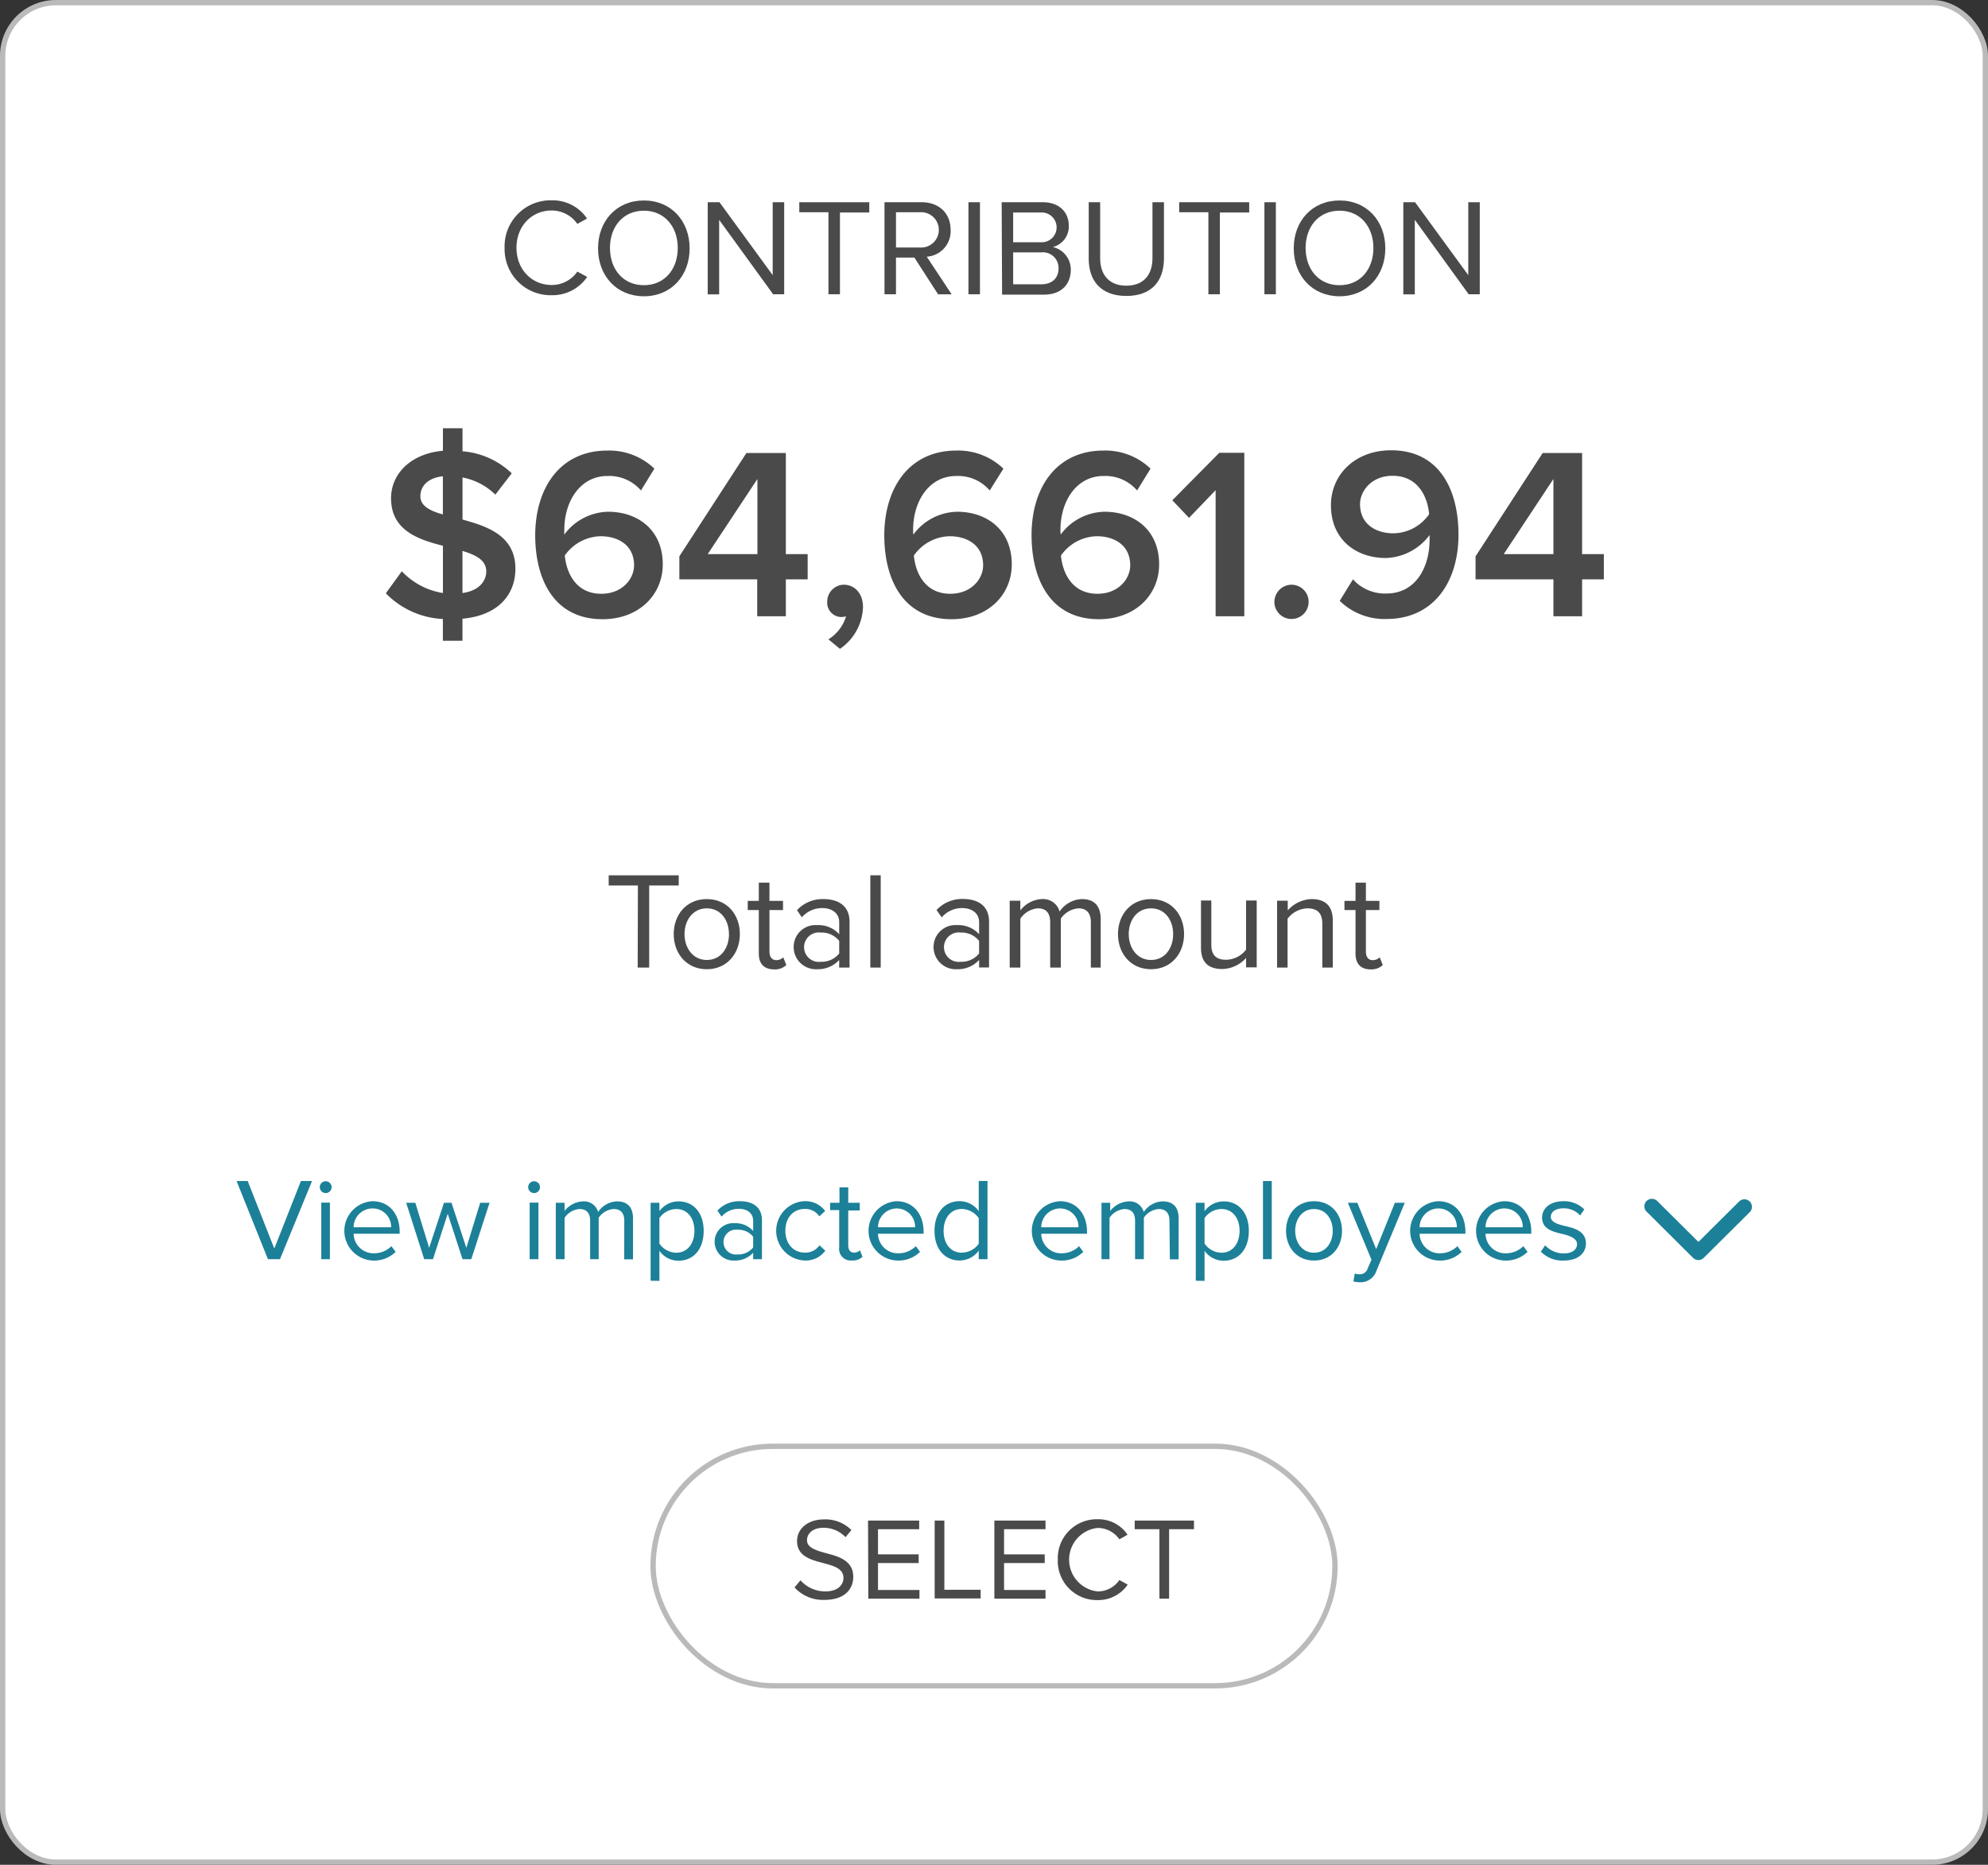 <svg xmlns="http://www.w3.org/2000/svg" viewBox="0 0 373.6 350.4"><rect x="0" y="0" width="373.6" height="350.4" fill="#333333" stroke="none"/><defs><style>.cls-1{fill:#fff;stroke:#bababa;stroke-miterlimit:10;}.cls-2{fill:#4a4a4a;}.cls-3{fill:#1c8098;}</style></defs><g id="Capa_2" data-name="Capa 2"><g id="ADP_Retirement_Services_Plan_Sponsor_Slide_15"><rect class="cls-1" x="0.5" y="0.5" width="372.6" height="349.4" rx="10"/><path class="cls-2" d="M94.83,46.64a8.65,8.65,0,0,1,8.84-9,7.79,7.79,0,0,1,6.65,3.43l-1.82,1a5.9,5.9,0,0,0-4.83-2.52c-3.72,0-6.61,2.91-6.61,7s2.89,7,6.61,7a5.82,5.82,0,0,0,4.83-2.52l1.85,1a7.89,7.89,0,0,1-6.68,3.44A8.65,8.65,0,0,1,94.83,46.64Z"/><path class="cls-2" d="M121,37.67c5.12,0,8.6,3.84,8.6,9s-3.48,9-8.6,9-8.61-3.85-8.61-9S115.86,37.67,121,37.67Zm0,1.92c-3.9,0-6.37,3-6.37,7s2.47,7,6.37,7,6.37-3,6.37-7S124.88,39.59,121,39.59Z"/><path class="cls-2" d="M135.15,41.31v14H133V38h2.21l10,13.7V38h2.16V55.29h-2.08Z"/><path class="cls-2" d="M155.69,39.88h-5.48V38h13.15v1.93h-5.51V55.29h-2.16Z"/><path class="cls-2" d="M171.84,48.4h-3.46v6.89h-2.16V38h7c3.17,0,5.43,2,5.43,5.23a4.79,4.79,0,0,1-4.49,5l4.68,7.07h-2.55Zm1.09-8.52h-4.55v6.63h4.55a3.32,3.32,0,1,0,0-6.63Z"/><path class="cls-2" d="M182,38h2.16V55.29H182Z"/><path class="cls-2" d="M188.24,38H196c3,0,4.86,1.82,4.86,4.42a4,4,0,0,1-3,4,4.33,4.33,0,0,1,3.37,4.26c0,2.79-1.84,4.68-5,4.68h-7.91Zm7.36,7.52a2.8,2.8,0,1,0,0-5.59h-5.2v5.59Zm.1,7.9c2,0,3.23-1.14,3.23-3a2.94,2.94,0,0,0-3.23-3h-5.3v6Z"/><path class="cls-2" d="M204.6,38h2.15V48.51c0,3.17,1.72,5.17,4.92,5.17s4.91-2,4.91-5.17V38h2.16V48.53c0,4.32-2.36,7.08-7.07,7.08s-7.07-2.79-7.07-7Z"/><path class="cls-2" d="M227.09,39.88H221.6V38h13.16v1.93h-5.51V55.29h-2.16Z"/><path class="cls-2" d="M237.62,38h2.15V55.29h-2.15Z"/><path class="cls-2" d="M251.74,37.67c5.12,0,8.6,3.84,8.6,9s-3.48,9-8.6,9-8.61-3.85-8.61-9S246.59,37.67,251.74,37.67Zm0,1.92c-3.91,0-6.38,3-6.38,7s2.47,7,6.38,7,6.36-3,6.36-7S255.61,39.59,251.74,39.59Z"/><path class="cls-2" d="M265.88,41.31v14h-2.16V38h2.21l10,13.7V38h2.16V55.29H276Z"/><path class="cls-2" d="M86.91,116.26v4.14H83.23v-4.09a16,16,0,0,1-10.72-4.83l3-4.14a13.55,13.55,0,0,0,7.73,4.09v-8.88c-4.73-1.19-9.75-2.94-9.75-8.92,0-4.69,3.82-8.42,9.75-8.93V80.47h3.68V84.8a15.06,15.06,0,0,1,9.25,4.14l-3.08,4a12,12,0,0,0-6.17-3.22v7.91c4.79,1.29,9.94,3.08,9.94,9.25C96.85,111.57,93.82,115.62,86.91,116.26Zm-3.68-19.6V89.49c-2.62.27-4.23,1.7-4.23,3.77C79,95.05,80.8,96,83.23,96.66Zm8.15,10.72c0-2.11-1.89-3.08-4.47-3.86v7.91C90.09,111,91.38,109.13,91.38,107.38Z"/><path class="cls-2" d="M114.15,84.66a12.3,12.3,0,0,1,8.83,3.4l-2.53,4.1a7.85,7.85,0,0,0-6.3-2.72c-5.11,0-8.1,4.74-8.1,10.12a6.19,6.19,0,0,0,0,.88,10.49,10.49,0,0,1,8.24-4.28c5.52,0,10.26,3.36,10.26,9.89,0,5.7-4.46,10.3-11.32,10.3-9,0-12.65-7.31-12.65-15.82C100.62,91.65,105.27,84.66,114.15,84.66Zm-1.29,16.1a8.43,8.43,0,0,0-6.72,3.63c.32,3.32,2.12,7.18,6.86,7.18,4,0,6.16-2.85,6.16-5.34C119.16,102.46,116.22,100.76,112.86,100.76Z"/><path class="cls-2" d="M142.3,108.86H127.67v-4.33l12.6-19.41h7.41v19h4.1v4.74h-4.1v6.94H142.3ZM133,104.12h9.34V90Z"/><path class="cls-2" d="M155.68,120.13A7.68,7.68,0,0,0,159,115.8a2.69,2.69,0,0,1-3.54-2.76,3.17,3.17,0,0,1,3.13-3.17c1.89,0,3.59,1.52,3.59,4.18a9.86,9.86,0,0,1-4.33,7.87Z"/><path class="cls-2" d="M179.74,84.66a12.29,12.29,0,0,1,8.83,3.4L186,92.16a7.84,7.84,0,0,0-6.3-2.72c-5.11,0-8.1,4.74-8.1,10.12a5,5,0,0,0,.05.88,10.45,10.45,0,0,1,8.23-4.28c5.53,0,10.26,3.36,10.26,9.89,0,5.7-4.46,10.3-11.31,10.3-9,0-12.65-7.31-12.65-15.82C166.22,91.65,170.86,84.66,179.74,84.66Zm-1.29,16.1a8.41,8.41,0,0,0-6.71,3.63c.32,3.32,2.11,7.18,6.85,7.18,4,0,6.17-2.85,6.17-5.34C184.76,102.46,181.81,100.76,178.45,100.76Z"/><path class="cls-2" d="M207.39,84.66a12.3,12.3,0,0,1,8.83,3.4l-2.53,4.1a7.85,7.85,0,0,0-6.3-2.72c-5.11,0-8.1,4.74-8.1,10.12a5,5,0,0,0,.05.88,10.45,10.45,0,0,1,8.23-4.28c5.52,0,10.26,3.36,10.26,9.89,0,5.7-4.46,10.3-11.32,10.3-9,0-12.65-7.31-12.65-15.82C193.86,91.65,198.51,84.66,207.39,84.66Zm-1.29,16.1a8.44,8.44,0,0,0-6.72,3.63c.32,3.32,2.12,7.18,6.86,7.18,4,0,6.16-2.85,6.16-5.34C212.4,102.46,209.46,100.76,206.1,100.76Z"/><path class="cls-2" d="M228.45,92.11l-5,5.2L220.31,94l8.83-8.92h4.7V115.8h-5.39Z"/><path class="cls-2" d="M242.71,109.87a3.22,3.22,0,1,1-3.22,3.22A3.26,3.26,0,0,1,242.71,109.87Z"/><path class="cls-2" d="M254.26,108.86a8.06,8.06,0,0,0,6.3,2.66c5.57,0,8.1-5.06,8.1-10.07v-.92a10.65,10.65,0,0,1-8.24,4.32c-5.52,0-10.3-3.4-10.3-9.93,0-5.66,4.46-10.31,11.32-10.31,9,0,12.65,7.32,12.65,15.87,0,8.84-4.65,15.83-13.53,15.83a12.07,12.07,0,0,1-8.79-3.41Zm7.45-19.46c-4,0-6.12,2.89-6.12,5.33,0,3.78,3,5.48,6.26,5.48a8.3,8.3,0,0,0,6.72-3.59C268.29,93.31,266.45,89.4,261.71,89.4Z"/><path class="cls-2" d="M291.93,108.86H277.3v-4.33l12.61-19.41h7.41v19h4.09v4.74h-4.09v6.94h-5.39Zm-9.34-4.74h9.34V90Z"/><path class="cls-2" d="M119.88,166.39h-5.49v-1.92h13.16v1.92H122v15.42h-2.16Z"/><path class="cls-2" d="M126.61,175.51c0-3.63,2.39-6.57,6.22-6.57s6.21,2.94,6.21,6.57-2.39,6.61-6.21,6.61S126.61,179.16,126.61,175.51Zm10.38,0c0-2.54-1.49-4.83-4.16-4.83s-4.19,2.29-4.19,4.83,1.51,4.87,4.19,4.87S137,178.09,137,175.51Z"/><path class="cls-2" d="M142.6,179.18V171h-2.08v-1.72h2.08v-3.43h2v3.43h2.55V171h-2.55v7.8c0,.93.42,1.61,1.28,1.61a1.9,1.9,0,0,0,1.32-.52l.57,1.45a3.16,3.16,0,0,1-2.34.81C143.54,182.12,142.6,181.05,142.6,179.18Z"/><path class="cls-2" d="M157.71,180.38a5.44,5.44,0,0,1-4.16,1.74,4.18,4.18,0,0,1-4.4-4.16,4.11,4.11,0,0,1,4.4-4.13,5.26,5.26,0,0,1,4.16,1.71v-2.26c0-1.69-1.36-2.65-3.17-2.65a5,5,0,0,0-3.85,1.74l-.91-1.35a6.54,6.54,0,0,1,5-2.08c2.66,0,4.87,1.19,4.87,4.24v8.63h-1.95Zm0-3.59a4.21,4.21,0,0,0-3.46-1.56,2.77,2.77,0,1,0,0,5.49,4.21,4.21,0,0,0,3.46-1.56Z"/><path class="cls-2" d="M163.56,164.47h1.95v17.34h-1.95Z"/><path class="cls-2" d="M184,180.38a5.44,5.44,0,0,1-4.16,1.74,4.18,4.18,0,0,1-4.4-4.16,4.11,4.11,0,0,1,4.4-4.13,5.26,5.26,0,0,1,4.16,1.71v-2.26c0-1.69-1.36-2.65-3.18-2.65a5,5,0,0,0-3.84,1.74L176,171a6.54,6.54,0,0,1,5-2.08c2.66,0,4.87,1.19,4.87,4.24v8.63H184Zm0-3.59a4.21,4.21,0,0,0-3.46-1.56,2.77,2.77,0,1,0,0,5.49,4.21,4.21,0,0,0,3.46-1.56Z"/><path class="cls-2" d="M205,173.28c0-1.59-.7-2.6-2.31-2.6a4.42,4.42,0,0,0-3.33,1.92v9.21h-2v-8.53c0-1.59-.67-2.6-2.31-2.6a4.37,4.37,0,0,0-3.3,1.95v9.18h-2V169.25h2v1.82a5.41,5.41,0,0,1,4-2.13,3.22,3.22,0,0,1,3.38,2.34,5.26,5.26,0,0,1,4.21-2.34c2.29,0,3.51,1.27,3.51,3.79v9.08H205Z"/><path class="cls-2" d="M210.1,175.51c0-3.63,2.39-6.57,6.21-6.57s6.21,2.94,6.21,6.57-2.39,6.61-6.21,6.61S210.1,179.16,210.1,175.51Zm10.37,0c0-2.54-1.48-4.83-4.16-4.83s-4.19,2.29-4.19,4.83,1.51,4.87,4.19,4.87S220.47,178.09,220.47,175.51Z"/><path class="cls-2" d="M234.17,180a6.15,6.15,0,0,1-4.47,2.08c-2.63,0-4-1.27-4-4v-8.87h1.94v8.27c0,2.21,1.12,2.86,2.81,2.86a4.82,4.82,0,0,0,3.72-1.9v-9.23h2v12.56h-2Z"/><path class="cls-2" d="M248.5,173.59c0-2.21-1.12-2.91-2.81-2.91a4.86,4.86,0,0,0-3.72,1.95v9.18H240V169.25H242v1.82a6.22,6.22,0,0,1,4.47-2.13c2.63,0,4,1.32,4,4.05v8.82H248.5Z"/><path class="cls-2" d="M254.74,179.18V171h-2.08v-1.72h2.08v-3.43h1.95v3.43h2.54V171h-2.54v7.8c0,.93.41,1.61,1.27,1.61a1.91,1.91,0,0,0,1.33-.52l.57,1.45a3.2,3.2,0,0,1-2.34.81C255.67,182.12,254.74,181.05,254.74,179.18Z"/><path class="cls-3" d="M44.46,221.92h2.09l5,12.68,5-12.68h2.09L52.62,236.6H50.35Z"/><path class="cls-3" d="M60.1,223.07a1.11,1.11,0,0,1,2.22,0,1.11,1.11,0,1,1-2.22,0Zm.28,2.9H62V236.6H60.38Z"/><path class="cls-3" d="M70,225.71c3.22,0,5.11,2.51,5.11,5.7v.41H66.45a3.76,3.76,0,0,0,3.83,3.68,4.67,4.67,0,0,0,3.28-1.34l.79,1.07a5.74,5.74,0,0,1-4.22,1.63A5.58,5.58,0,0,1,70,225.71Zm-3.5,4.9h7a3.45,3.45,0,0,0-3.5-3.54A3.55,3.55,0,0,0,66.45,230.61Z"/><path class="cls-3" d="M84.14,228.06l-2.77,8.54H79.72L76.33,226h1.72l2.6,8.47L83.44,226h1.41l2.79,8.47,2.6-8.47H92L88.57,236.6H86.92Z"/><path class="cls-3" d="M99.26,223.07a1.11,1.11,0,0,1,2.22,0,1.11,1.11,0,1,1-2.22,0Zm.28,2.9h1.65V236.6H99.54Z"/><path class="cls-3" d="M117.32,229.38c0-1.34-.59-2.2-2-2.2a3.7,3.7,0,0,0-2.81,1.63v7.79H110.9v-7.22c0-1.34-.58-2.2-2-2.2a3.71,3.71,0,0,0-2.8,1.65v7.77h-1.65V226h1.65v1.54a4.6,4.6,0,0,1,3.44-1.8,2.74,2.74,0,0,1,2.86,2,4.45,4.45,0,0,1,3.56-2c1.94,0,3,1.08,3,3.21v7.68h-1.65Z"/><path class="cls-3" d="M122.27,240.65V226h1.65v1.58a4.45,4.45,0,0,1,3.58-1.84c2.8,0,4.74,2.11,4.74,5.56s-1.94,5.59-4.74,5.59a4.34,4.34,0,0,1-3.58-1.87v5.66Zm4.82-13.47a3.92,3.92,0,0,0-3.17,1.7v4.79a3.93,3.93,0,0,0,3.17,1.72c2.13,0,3.41-1.76,3.41-4.12S129.22,227.18,127.09,227.18Z"/><path class="cls-3" d="M141.54,235.39a4.59,4.59,0,0,1-3.52,1.47,3.54,3.54,0,0,1-3.72-3.52,3.49,3.49,0,0,1,3.72-3.5,4.45,4.45,0,0,1,3.52,1.46v-1.92c0-1.43-1.14-2.24-2.68-2.24a4.23,4.23,0,0,0-3.26,1.47l-.77-1.14a5.56,5.56,0,0,1,4.25-1.76c2.24,0,4.11,1,4.11,3.58v7.31h-1.65Zm0-3a3.56,3.56,0,0,0-2.93-1.32,2.34,2.34,0,1,0,0,4.64,3.56,3.56,0,0,0,2.93-1.32Z"/><path class="cls-3" d="M151.18,225.71a4.55,4.55,0,0,1,3.89,1.84l-1.1,1a3.15,3.15,0,0,0-2.71-1.39c-2.26,0-3.67,1.74-3.67,4.09s1.41,4.12,3.67,4.12A3.2,3.2,0,0,0,154,234l1.1,1a4.53,4.53,0,0,1-3.89,1.85,5.58,5.58,0,0,1,0-11.15Z"/><path class="cls-3" d="M157.71,234.38v-7H156V226h1.76v-2.9h1.65V226h2.16v1.45h-2.16V234c0,.8.35,1.37,1.08,1.37a1.6,1.6,0,0,0,1.12-.44l.48,1.23a2.66,2.66,0,0,1-2,.68A2.17,2.17,0,0,1,157.71,234.38Z"/><path class="cls-3" d="M168.47,225.71c3.21,0,5.1,2.51,5.1,5.7v.41H165a3.74,3.74,0,0,0,3.83,3.68,4.69,4.69,0,0,0,3.28-1.34l.79,1.07a5.78,5.78,0,0,1-4.23,1.63,5.58,5.58,0,0,1-.17-11.15Zm-3.5,4.9h7a3.45,3.45,0,0,0-3.5-3.54A3.55,3.55,0,0,0,165,230.61Z"/><path class="cls-3" d="M183.93,235a4.46,4.46,0,0,1-3.58,1.85c-2.77,0-4.73-2.11-4.73-5.56s1.93-5.59,4.73-5.59a4.41,4.41,0,0,1,3.58,1.87v-5.66h1.65V236.6h-1.65Zm0-6.11a4,4,0,0,0-3.19-1.72c-2.13,0-3.41,1.76-3.41,4.12s1.28,4.09,3.41,4.09a4,4,0,0,0,3.19-1.67Z"/><path class="cls-3" d="M199.18,225.71c3.21,0,5.1,2.51,5.1,5.7v.41h-8.6a3.74,3.74,0,0,0,3.83,3.68,4.69,4.69,0,0,0,3.28-1.34l.79,1.07a5.77,5.77,0,0,1-4.22,1.63,5.58,5.58,0,0,1-.18-11.15Zm-3.5,4.9h7a3.45,3.45,0,0,0-3.5-3.54A3.55,3.55,0,0,0,195.68,230.61Z"/><path class="cls-3" d="M219.77,229.38c0-1.34-.59-2.2-2-2.2a3.7,3.7,0,0,0-2.81,1.63v7.79h-1.65v-7.22c0-1.34-.57-2.2-2-2.2a3.73,3.73,0,0,0-2.8,1.65v7.77H207V226h1.64v1.54a4.64,4.64,0,0,1,3.44-1.8,2.73,2.73,0,0,1,2.86,2,4.45,4.45,0,0,1,3.56-2c1.94,0,3,1.08,3,3.21v7.68h-1.65Z"/><path class="cls-3" d="M224.72,240.65V226h1.65v1.58a4.46,4.46,0,0,1,3.59-1.84c2.79,0,4.73,2.11,4.73,5.56s-1.94,5.59-4.73,5.59a4.35,4.35,0,0,1-3.59-1.87v5.66Zm4.82-13.47a3.92,3.92,0,0,0-3.17,1.7v4.79a3.93,3.93,0,0,0,3.17,1.72c2.13,0,3.41-1.76,3.41-4.12S231.67,227.18,229.54,227.18Z"/><path class="cls-3" d="M237.35,221.92H239V236.6h-1.65Z"/><path class="cls-3" d="M241.68,231.27c0-3.08,2-5.56,5.26-5.56s5.26,2.48,5.26,5.56-2,5.59-5.26,5.59S241.68,234.35,241.68,231.27Zm8.78,0c0-2.15-1.25-4.09-3.52-4.09s-3.54,1.94-3.54,4.09,1.27,4.12,3.54,4.12S250.46,233.45,250.46,231.27Z"/><path class="cls-3" d="M255.45,239.44a1.54,1.54,0,0,0,1.59-1.13l.7-1.6L253.3,226h1.78l3.54,8.71,3.52-8.71H264l-5.33,12.79a3.15,3.15,0,0,1-3.12,2.15,5.89,5.89,0,0,1-1.21-.15l.26-1.5A2.53,2.53,0,0,0,255.45,239.44Z"/><path class="cls-3" d="M270.28,225.71c3.22,0,5.11,2.51,5.11,5.7v.41h-8.61a3.75,3.75,0,0,0,3.83,3.68,4.67,4.67,0,0,0,3.28-1.34l.79,1.07a5.74,5.74,0,0,1-4.22,1.63,5.58,5.58,0,0,1-.18-11.15Zm-3.5,4.9h7a3.45,3.45,0,0,0-3.5-3.54A3.55,3.55,0,0,0,266.78,230.61Z"/><path class="cls-3" d="M282.67,225.71c3.21,0,5.1,2.51,5.1,5.7v.41h-8.6A3.74,3.74,0,0,0,283,235.5a4.69,4.69,0,0,0,3.28-1.34l.79,1.07a5.78,5.78,0,0,1-4.23,1.63,5.58,5.58,0,0,1-.17-11.15Zm-3.5,4.9h7a3.45,3.45,0,0,0-3.5-3.54A3.55,3.55,0,0,0,279.17,230.61Z"/><path class="cls-3" d="M290.37,234a4.78,4.78,0,0,0,3.5,1.52c1.62,0,2.5-.73,2.5-1.76s-1.29-1.54-2.72-1.89c-1.81-.42-3.85-.9-3.85-3.1,0-1.65,1.43-3.06,4-3.06a5.34,5.34,0,0,1,3.93,1.54l-.77,1.14a4.11,4.11,0,0,0-3.16-1.34c-1.46,0-2.36.66-2.36,1.61s1.21,1.36,2.6,1.69c1.85.42,4,1,4,3.3,0,1.78-1.43,3.21-4.18,3.21a5.67,5.67,0,0,1-4.29-1.67Z"/><path class="cls-3" d="M319.18,236.77a1.45,1.45,0,0,1-1-.41l-8.74-8.69a1.41,1.41,0,0,1,0-2,1.43,1.43,0,0,1,2,0l7.74,7.69,7.73-7.68a1.42,1.42,0,0,1,2,2l-8.75,8.69A1.42,1.42,0,0,1,319.18,236.77Z"/><rect class="cls-1" x="122.73" y="271.76" width="128.15" height="45" rx="22.5"/><path class="cls-2" d="M150.43,296.94a6.22,6.22,0,0,0,4.63,2.09c2.61,0,3.45-1.41,3.45-2.53,0-1.76-1.78-2.25-3.72-2.78-2.35-.61-5-1.27-5-4.15,0-2.42,2.16-4.07,5-4.07a6.88,6.88,0,0,1,5.21,2l-1.1,1.34a5.61,5.61,0,0,0-4.24-1.76c-1.76,0-3,.95-3,2.34s1.7,1.91,3.57,2.42c2.39.63,5.12,1.38,5.12,4.46,0,2.14-1.45,4.32-5.41,4.32a7.25,7.25,0,0,1-5.63-2.34Z"/><path class="cls-2" d="M163.13,285.72h9.61v1.62H165v4.73h7.64v1.63H165v5.06h7.79v1.63h-9.61Z"/><path class="cls-2" d="M175.65,285.72h1.82v13h6.82v1.63h-8.64Z"/><path class="cls-2" d="M186.87,285.72h9.61v1.62h-7.79v4.73h7.64v1.63h-7.64v5.06h7.79v1.63h-9.61Z"/><path class="cls-2" d="M198.79,293.06a7.32,7.32,0,0,1,7.48-7.59,6.59,6.59,0,0,1,5.63,2.91l-1.54.86a5,5,0,0,0-4.09-2.14,6,6,0,0,0,0,11.93,4.9,4.9,0,0,0,4.09-2.14l1.57.86a6.71,6.71,0,0,1-5.66,2.91A7.33,7.33,0,0,1,198.79,293.06Z"/><path class="cls-2" d="M217.89,287.34h-4.65v-1.62h11.14v1.62h-4.67v13.05h-1.82Z"/></g></g></svg>